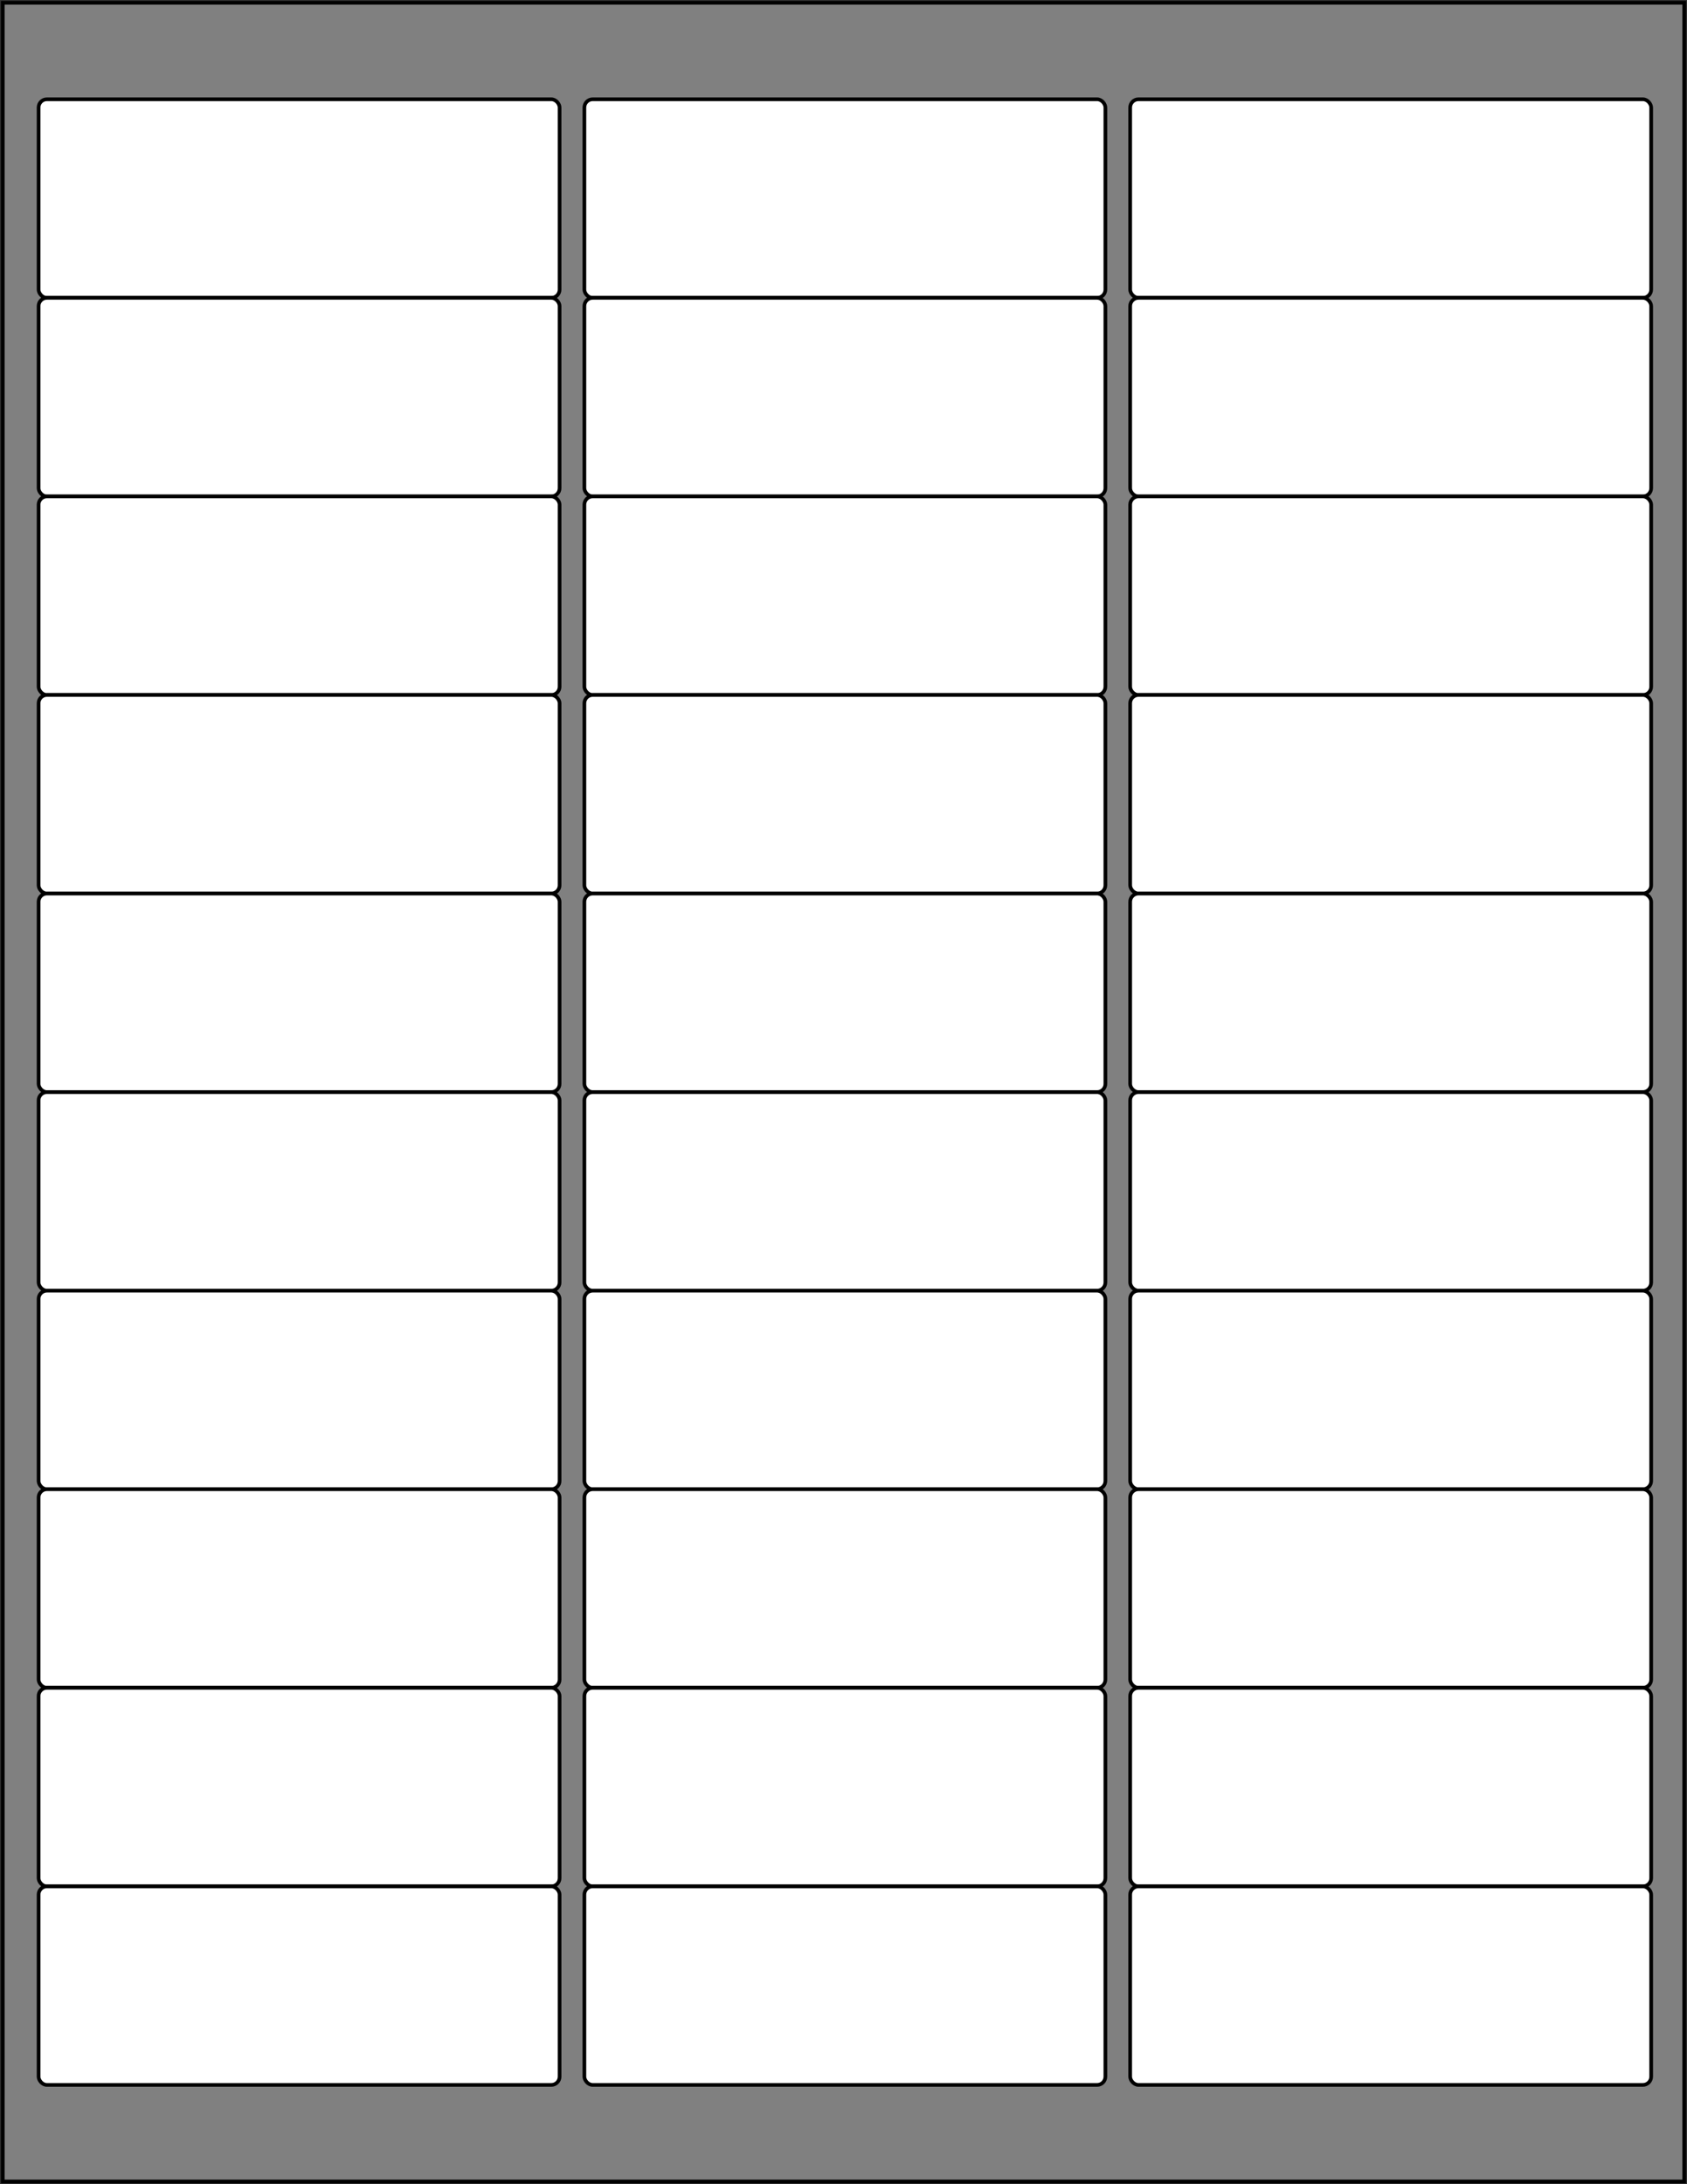 <?xml version="1.0" standalone="no"?>
<!DOCTYPE svg PUBLIC "-//W3C//DTD SVG 1.1//EN" "http://www.w3.org/Graphics/SVG/1.1/DTD/svg11.dtd">
<svg
	height="100%"
	version="1.1"
	viewBox="0 0 612.0 792.0"
	width="100%"
	xmlns="http://www.w3.org/2000/svg"
	>
	<rect x="0" y="0" width="612.0" height="792.0" style="fill:#333333;stroke:none;opacity:1;fill-opacity:1"/>
	<title>Test grid for Avery 5160 Return Address Labels</title>
	<defs>
		<style type="text/css"><![CDATA[
			rect {
				fill: white;
				stroke: black;
				stroke-width: 1pt;
			}
			]]>
		</style>
	</defs>
	<rect
		height="790.0"
		style="fill:grey;"
		width="610.0"
		x="1"
		y="1"
		/>
	<g>
		<rect
			height="72.0"
			rx="3.0"
			ry="3.0"
			title="Label #1"
			width="189.0"
			x="14.0"
			y="36.0"
			/>
		<rect
			height="72.0"
			rx="3.0"
			ry="3.0"
			title="Label #2"
			width="189.0"
			x="14.0"
			y="108.0"
			/>
		<rect
			height="72.0"
			rx="3.0"
			ry="3.0"
			title="Label #3"
			width="189.0"
			x="14.0"
			y="180.0"
			/>
		<rect
			height="72.0"
			rx="3.0"
			ry="3.0"
			title="Label #4"
			width="189.0"
			x="14.0"
			y="252.0"
			/>
		<rect
			height="72.0"
			rx="3.0"
			ry="3.0"
			title="Label #5"
			width="189.0"
			x="14.0"
			y="324.0"
			/>
		<rect
			height="72.0"
			rx="3.0"
			ry="3.0"
			title="Label #6"
			width="189.0"
			x="14.0"
			y="396.0"
			/>
		<rect
			height="72.0"
			rx="3.0"
			ry="3.0"
			title="Label #7"
			width="189.0"
			x="14.0"
			y="468.0"
			/>
		<rect
			height="72.0"
			rx="3.0"
			ry="3.0"
			title="Label #8"
			width="189.0"
			x="14.0"
			y="540.0"
			/>
		<rect
			height="72.0"
			rx="3.0"
			ry="3.0"
			title="Label #9"
			width="189.0"
			x="14.0"
			y="612.0"
			/>
		<rect
			height="72.0"
			rx="3.0"
			ry="3.0"
			title="Label #10"
			width="189.0"
			x="14.0"
			y="684.0"
			/>
		<rect
			height="72.0"
			rx="3.0"
			ry="3.0"
			title="Label #11"
			width="189.0"
			x="212.0"
			y="36.0"
			/>
		<rect
			height="72.0"
			rx="3.0"
			ry="3.0"
			title="Label #12"
			width="189.0"
			x="212.0"
			y="108.0"
			/>
		<rect
			height="72.0"
			rx="3.0"
			ry="3.0"
			title="Label #13"
			width="189.0"
			x="212.0"
			y="180.0"
			/>
		<rect
			height="72.0"
			rx="3.0"
			ry="3.0"
			title="Label #14"
			width="189.0"
			x="212.0"
			y="252.0"
			/>
		<rect
			height="72.0"
			rx="3.0"
			ry="3.0"
			title="Label #15"
			width="189.0"
			x="212.0"
			y="324.0"
			/>
		<rect
			height="72.0"
			rx="3.0"
			ry="3.0"
			title="Label #16"
			width="189.0"
			x="212.0"
			y="396.0"
			/>
		<rect
			height="72.0"
			rx="3.0"
			ry="3.0"
			title="Label #17"
			width="189.0"
			x="212.0"
			y="468.0"
			/>
		<rect
			height="72.0"
			rx="3.0"
			ry="3.0"
			title="Label #18"
			width="189.0"
			x="212.0"
			y="540.0"
			/>
		<rect
			height="72.0"
			rx="3.0"
			ry="3.0"
			title="Label #19"
			width="189.0"
			x="212.0"
			y="612.0"
			/>
		<rect
			height="72.0"
			rx="3.0"
			ry="3.0"
			title="Label #20"
			width="189.0"
			x="212.0"
			y="684.0"
			/>
		<rect
			height="72.0"
			rx="3.0"
			ry="3.0"
			title="Label #21"
			width="189.0"
			x="410.0"
			y="36.0"
			/>
		<rect
			height="72.0"
			rx="3.0"
			ry="3.0"
			title="Label #22"
			width="189.0"
			x="410.0"
			y="108.0"
			/>
		<rect
			height="72.0"
			rx="3.0"
			ry="3.0"
			title="Label #23"
			width="189.0"
			x="410.0"
			y="180.0"
			/>
		<rect
			height="72.0"
			rx="3.0"
			ry="3.0"
			title="Label #24"
			width="189.0"
			x="410.0"
			y="252.0"
			/>
		<rect
			height="72.0"
			rx="3.0"
			ry="3.0"
			title="Label #25"
			width="189.0"
			x="410.0"
			y="324.0"
			/>
		<rect
			height="72.0"
			rx="3.0"
			ry="3.0"
			title="Label #26"
			width="189.0"
			x="410.0"
			y="396.0"
			/>
		<rect
			height="72.0"
			rx="3.0"
			ry="3.0"
			title="Label #27"
			width="189.0"
			x="410.0"
			y="468.0"
			/>
		<rect
			height="72.0"
			rx="3.0"
			ry="3.0"
			title="Label #28"
			width="189.0"
			x="410.0"
			y="540.0"
			/>
		<rect
			height="72.0"
			rx="3.0"
			ry="3.0"
			title="Label #29"
			width="189.0"
			x="410.0"
			y="612.0"
			/>
		<rect
			height="72.0"
			rx="3.0"
			ry="3.0"
			title="Label #30"
			width="189.0"
			x="410.0"
			y="684.0"
			/>
	</g>
</svg>
